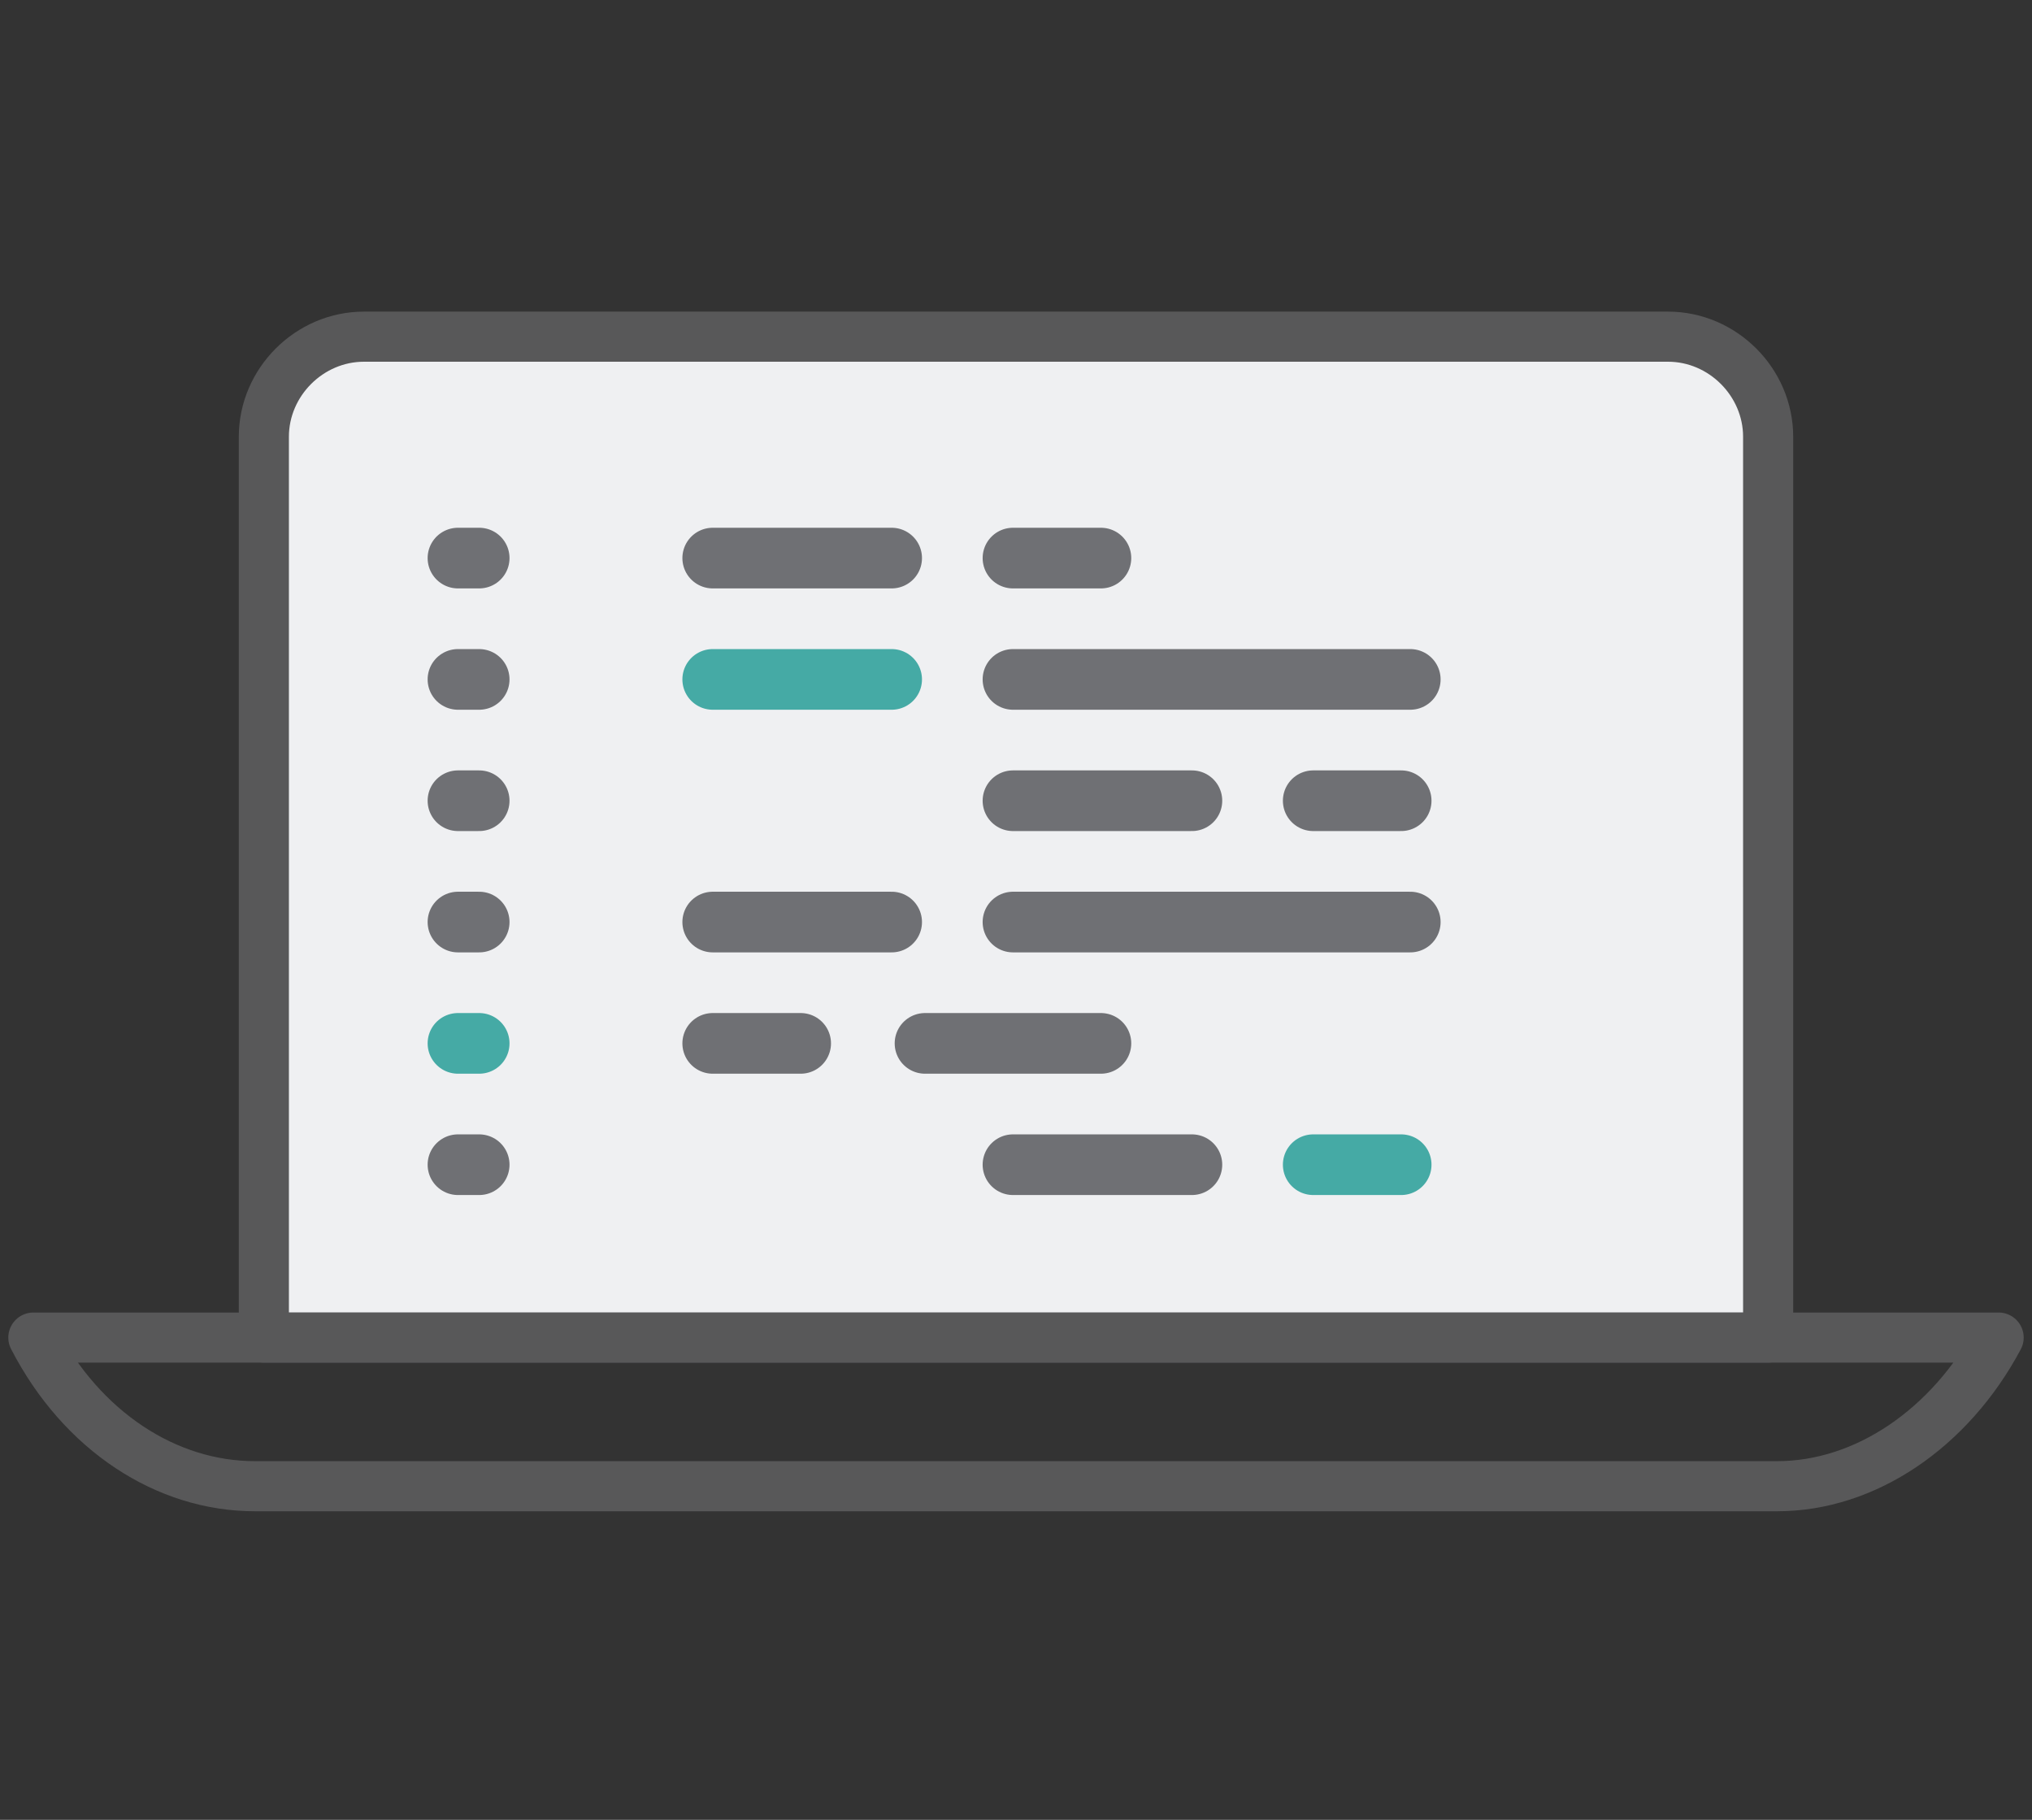 <svg xmlns="http://www.w3.org/2000/svg" xmlns:xlink="http://www.w3.org/1999/xlink" id="Layer_1" x="0px" y="0px" width="67px" height="60px" viewBox="0 0 67 60" xml:space="preserve"><rect x="0" y="0" width="67" height="60" fill="#333333" stroke="none"/> <g> <defs> <rect id="SVGID_1_" x="0.3" y="10.2" width="66.5" height="39.6"></rect> </defs> <path clip-path="url(#SVGID_2_)" fill="#EFF0F2" d="M56.3,44H10.7c-1.1,0-2-0.9-2-2V13.4c0-1.1,0.9-2,2-2h45.6c1.1,0,2,0.9,2,2V42 C58.3,43.1,57.4,44,56.3,44"></path> <path clip-path="url(#SVGID_2_)" fill="none" stroke="#585859" stroke-width="1.652" stroke-linecap="round" stroke-linejoin="round" stroke-miterlimit="10" d=" M58.3,44.1H8.7V14.4c0-1.8,1.5-3.3,3.3-3.3h43c1.8,0,3.3,1.5,3.3,3.3V44.1z"></path> <path clip-path="url(#SVGID_2_)" fill="none" stroke="#585859" stroke-width="1.652" stroke-linecap="round" stroke-linejoin="round" stroke-miterlimit="10" d=" M58.6,49H8.4c-2.9,0-5.7-1.8-7.3-4.9h64.8C64.3,47.1,61.5,49,58.6,49z"></path> <line clip-path="url(#SVGID_2_)" fill="none" stroke="#6F7074" stroke-width="2" stroke-linecap="round" stroke-linejoin="round" stroke-miterlimit="10" x1="15.1" y1="18.4" x2="15.8" y2="18.4"></line> <line clip-path="url(#SVGID_2_)" fill="none" stroke="#6F7074" stroke-width="2" stroke-linecap="round" stroke-linejoin="round" stroke-miterlimit="10" x1="15.1" y1="22.4" x2="15.8" y2="22.4"></line> <line clip-path="url(#SVGID_2_)" fill="none" stroke="#6F7074" stroke-width="2" stroke-linecap="round" stroke-linejoin="round" stroke-miterlimit="10" x1="15.1" y1="26.4" x2="15.8" y2="26.4"></line> <line clip-path="url(#SVGID_2_)" fill="none" stroke="#6F7074" stroke-width="2" stroke-linecap="round" stroke-linejoin="round" stroke-miterlimit="10" x1="15.1" y1="30.4" x2="15.8" y2="30.4"></line> <line clip-path="url(#SVGID_2_)" fill="none" stroke="#45AAA5" stroke-width="2" stroke-linecap="round" stroke-linejoin="round" stroke-miterlimit="10" x1="15.1" y1="34.4" x2="15.8" y2="34.4"></line> <line clip-path="url(#SVGID_2_)" fill="none" stroke="#6F7074" stroke-width="2" stroke-linecap="round" stroke-linejoin="round" stroke-miterlimit="10" x1="15.1" y1="38.4" x2="15.8" y2="38.4"></line> <line clip-path="url(#SVGID_2_)" fill="none" stroke="#6F7074" stroke-width="2" stroke-linecap="round" stroke-linejoin="round" stroke-miterlimit="10" x1="23.5" y1="18.4" x2="29.4" y2="18.4"></line> <line clip-path="url(#SVGID_2_)" fill="none" stroke="#45AAA5" stroke-width="2" stroke-linecap="round" stroke-linejoin="round" stroke-miterlimit="10" x1="23.5" y1="22.4" x2="29.4" y2="22.4"></line> <line clip-path="url(#SVGID_2_)" fill="none" stroke="#6F7074" stroke-width="2" stroke-linecap="round" stroke-linejoin="round" stroke-miterlimit="10" x1="33.4" y1="26.4" x2="39.3" y2="26.4"></line> <line clip-path="url(#SVGID_2_)" fill="none" stroke="#6F7074" stroke-width="2" stroke-linecap="round" stroke-linejoin="round" stroke-miterlimit="10" x1="33.4" y1="18.4" x2="36.3" y2="18.4"></line> <line clip-path="url(#SVGID_2_)" fill="none" stroke="#6F7074" stroke-width="2" stroke-linecap="round" stroke-linejoin="round" stroke-miterlimit="10" x1="33.4" y1="22.4" x2="46.5" y2="22.4"></line> <line clip-path="url(#SVGID_2_)" fill="none" stroke="#6F7074" stroke-width="2" stroke-linecap="round" stroke-linejoin="round" stroke-miterlimit="10" x1="43.3" y1="26.4" x2="46.2" y2="26.4"></line> <line clip-path="url(#SVGID_2_)" fill="none" stroke="#6F7074" stroke-width="2" stroke-linecap="round" stroke-linejoin="round" stroke-miterlimit="10" x1="23.5" y1="30.4" x2="29.4" y2="30.4"></line> <line clip-path="url(#SVGID_2_)" fill="none" stroke="#6F7074" stroke-width="2" stroke-linecap="round" stroke-linejoin="round" stroke-miterlimit="10" x1="36.3" y1="34.4" x2="30.5" y2="34.4"></line> <line clip-path="url(#SVGID_2_)" fill="none" stroke="#6F7074" stroke-width="2" stroke-linecap="round" stroke-linejoin="round" stroke-miterlimit="10" x1="33.4" y1="38.4" x2="39.3" y2="38.4"></line> <line clip-path="url(#SVGID_2_)" fill="none" stroke="#6F7074" stroke-width="2" stroke-linecap="round" stroke-linejoin="round" stroke-miterlimit="10" x1="26.4" y1="34.4" x2="23.5" y2="34.4"></line> <line clip-path="url(#SVGID_2_)" fill="none" stroke="#6F7074" stroke-width="2" stroke-linecap="round" stroke-linejoin="round" stroke-miterlimit="10" x1="33.4" y1="30.4" x2="46.5" y2="30.4"></line> <line clip-path="url(#SVGID_2_)" fill="none" stroke="#45AAA5" stroke-width="2" stroke-linecap="round" stroke-linejoin="round" stroke-miterlimit="10" x1="43.3" y1="38.4" x2="46.2" y2="38.4"></line> </g> </svg>